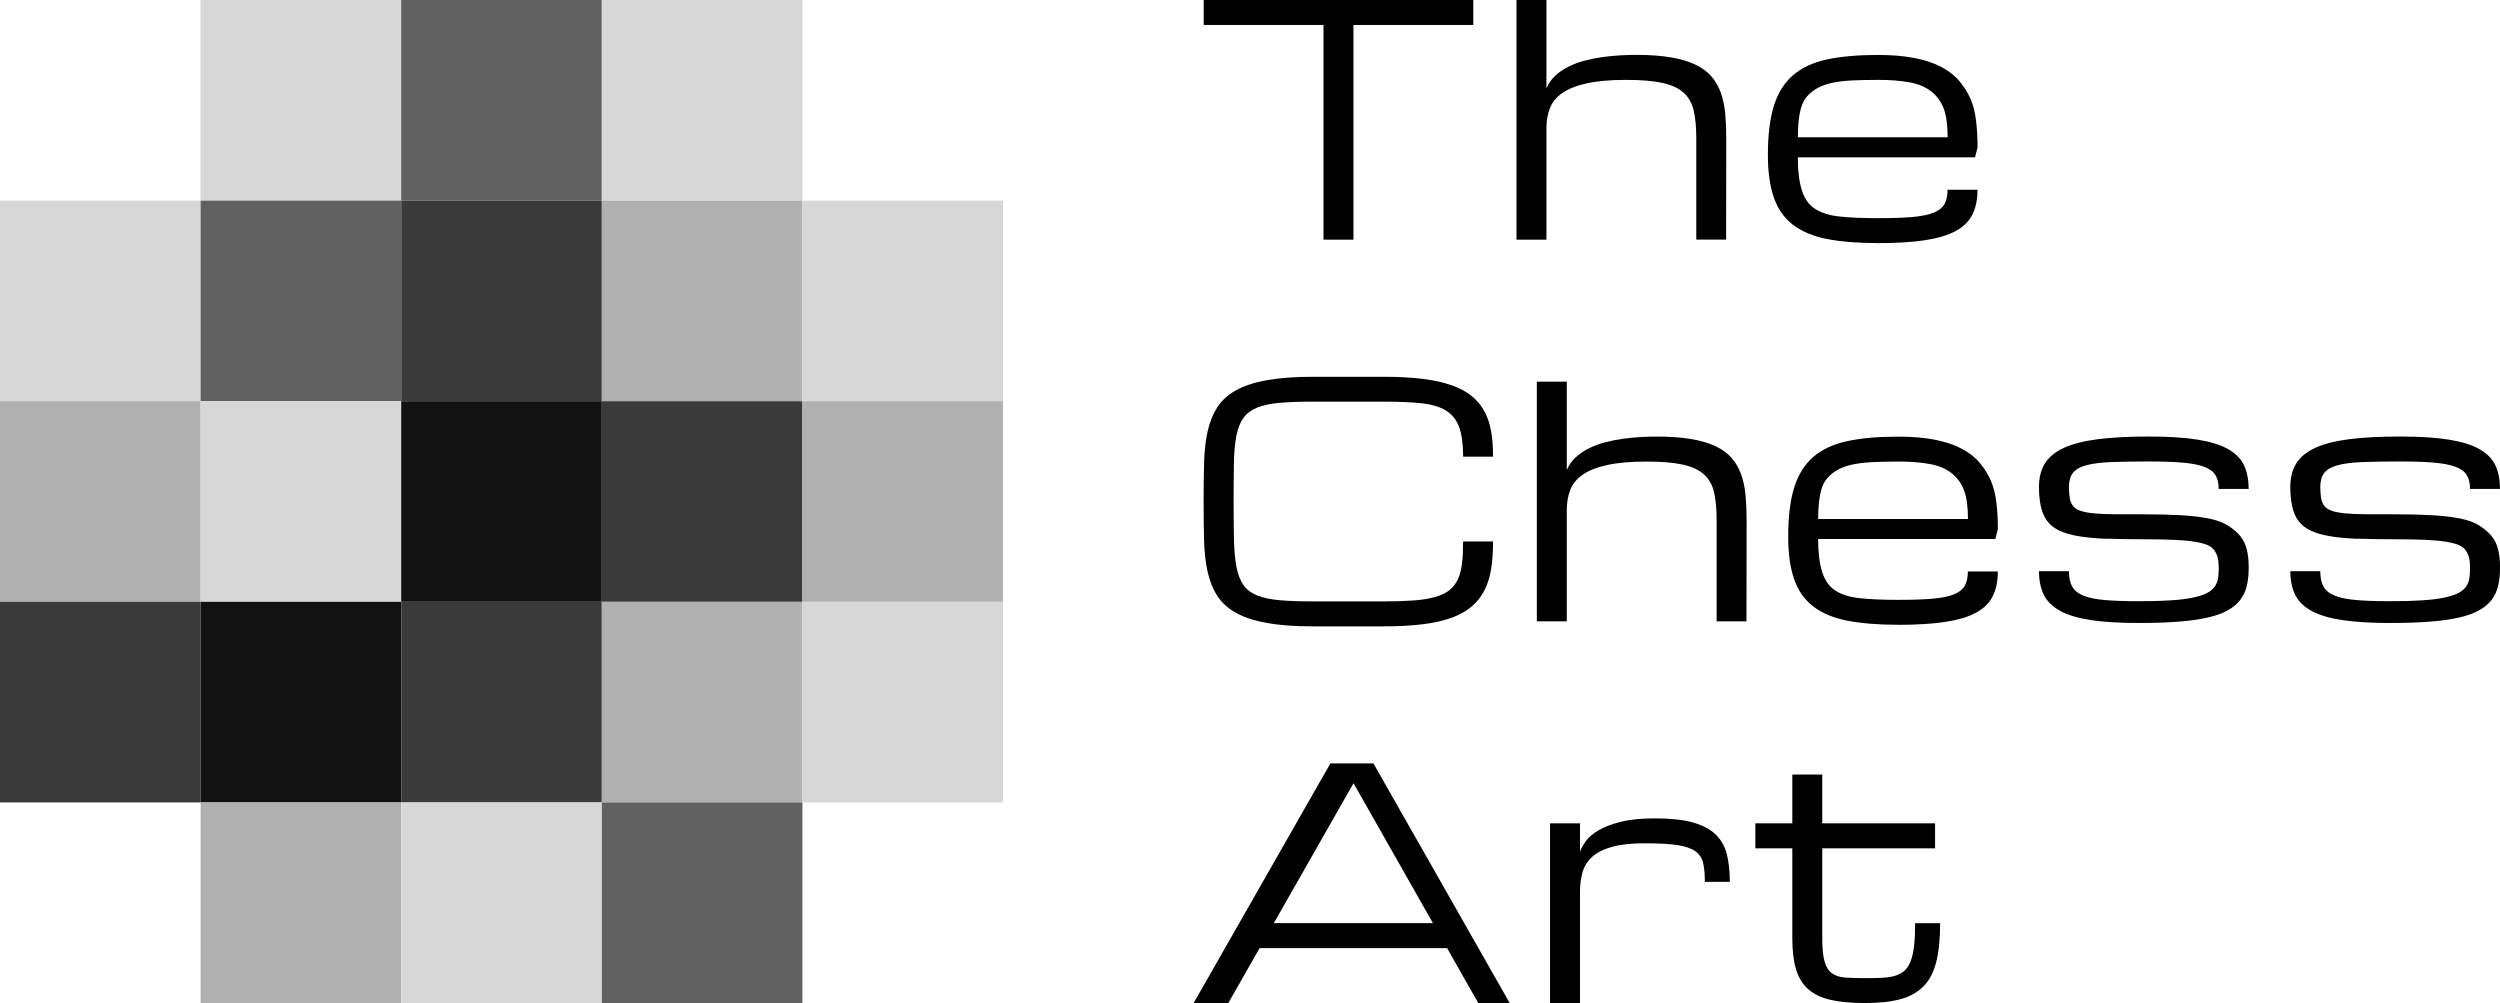 <?xml version="1.0" encoding="UTF-8"?><svg id="Layer_2" xmlns="http://www.w3.org/2000/svg" viewBox="0 0 697.88 280"><defs><style>.cls-1{fill:#000000;}.cls-2{fill:#b0b0b0;}.cls-3{fill:#d7d7d7;}.cls-4{fill:#121212;}.cls-5{fill:#3a3a3a;}.cls-6{fill:#616161;}</style></defs><g id="Layer_1-2"><rect class="cls-3" x="56" width="56" height="56"/><rect class="cls-6" x="112" width="56" height="56"/><rect class="cls-3" x="168" width="56" height="56"/><rect class="cls-3" y="56" width="56" height="56"/><rect class="cls-6" x="56" y="56" width="56" height="56"/><rect class="cls-5" x="112" y="56" width="56" height="56"/><rect class="cls-2" x="168" y="56" width="56" height="56"/><rect class="cls-3" x="224" y="56" width="56" height="56"/><rect class="cls-2" y="112" width="56" height="56"/><rect class="cls-3" x="56" y="112" width="56" height="56"/><rect class="cls-4" x="112" y="112" width="56" height="56"/><rect class="cls-5" x="168" y="112" width="56" height="56"/><rect class="cls-2" x="224" y="112" width="56" height="56"/><rect class="cls-5" y="168" width="56" height="56"/><rect class="cls-4" x="56" y="168" width="56" height="56"/><rect class="cls-5" x="112" y="168" width="56" height="56"/><rect class="cls-2" x="168" y="168" width="56" height="56"/><rect class="cls-3" x="224" y="168" width="56" height="56"/><rect class="cls-2" x="56" y="224" width="56" height="56"/><rect class="cls-3" x="112" y="224" width="56" height="56"/><rect class="cls-6" x="168" y="224" width="56" height="56"/><path class="cls-1" d="m411.27,0v6.97h-33.45v59.93h-8.36V6.97h-33.45V0h75.27Z"/><path class="cls-1" d="m473.52,66.9v-28.31c0-3.02-.23-5.57-.7-7.64-.46-2.08-1.39-3.75-2.79-5.03s-3.37-2.2-5.92-2.77c-2.56-.57-5.92-.85-10.11-.85-4.53,0-8.24.33-11.13.98-2.89.65-5.16,1.57-6.82,2.74s-2.79,2.59-3.42,4.25c-.63,1.66-.94,3.5-.94,5.53v31.1h-8.36V0h8.36v24.65c.58-1.36,1.41-2.54,2.48-3.53,1.07-.99,2.31-1.83,3.72-2.53,1.41-.7,2.92-1.26,4.55-1.68,1.63-.42,3.27-.75,4.94-.98,1.67-.23,3.31-.39,4.92-.48s3.1-.13,4.46-.13c3.72,0,6.92.23,9.6.68,2.68.45,4.97,1.12,6.84,2,1.87.89,3.38,1.98,4.51,3.29,1.13,1.31,2.01,2.82,2.64,4.55.62,1.73,1.04,3.66,1.24,5.79.2,2.13.3,4.45.3,6.95l-.04,28.31h-8.36Z"/><path class="cls-1" d="m524.18,67.86c-5.58,0-10.31-.39-14.2-1.15-3.89-.77-7.06-2.1-9.5-3.99-2.44-1.89-4.21-4.41-5.31-7.58-1.1-3.17-1.66-7.14-1.66-11.93,0-5.49.55-10.03,1.66-13.61,1.1-3.59,2.87-6.44,5.31-8.56s5.6-3.6,9.5-4.44c3.89-.84,8.62-1.26,14.2-1.26,3.98,0,7.43.29,10.34.87s5.42,1.42,7.49,2.53c2.07,1.1,3.76,2.44,5.05,4.01,1.29,1.57,2.31,3.22,3.05,4.94.74,1.73,1.25,3.75,1.52,6.08.28,2.32.41,4.78.41,7.36l-.7,2.79h-49.48c0,3.74.38,6.8,1.13,9.19.75,2.39,2,4.14,3.75,5.24s4.04,1.81,6.88,2.1c2.85.3,6.36.45,10.54.45,3.83,0,7.01-.1,9.52-.31,2.51-.21,4.51-.6,5.99-1.18,1.48-.58,2.52-1.38,3.11-2.41.59-1.03.89-2.37.89-4.03h8.36c0,2.7-.47,5-1.42,6.9-.94,1.9-2.5,3.44-4.68,4.62-2.18,1.18-5.05,2.03-8.6,2.57-3.56.54-7.95.81-13.18.81Zm0-45.56c-2.79,0-5.28.06-7.47.17-2.19.12-4.11.37-5.75.76-1.64.39-3.04.96-4.2,1.7-1.16.74-2.1,1.61-2.81,2.61-.71,1-1.24,2.41-1.57,4.22-.33,1.81-.5,4-.5,6.56h41.81c0-3.4-.36-6.06-1.09-7.99-.73-1.93-1.87-3.52-3.44-4.77s-3.59-2.11-6.05-2.57c-2.47-.46-5.44-.7-8.93-.7Z"/><path class="cls-1" d="m408.44,127.46c0-3.48-.38-6.24-1.13-8.28-.76-2.03-2-3.57-3.75-4.62-1.74-1.05-4.03-1.71-6.86-2-2.83-.29-6.34-.44-10.52-.44h-19.56c-3.72,0-6.85.11-9.39.33-2.54.22-4.64.66-6.29,1.33s-2.93,1.63-3.83,2.87c-.9,1.25-1.55,2.9-1.96,4.97-.41,2.06-.64,4.6-.7,7.6-.06,3.01-.09,6.6-.09,10.78s.04,7.77.11,10.78c.07,3.01.31,5.54.72,7.6.41,2.06,1.05,3.72,1.94,4.97.89,1.25,2.16,2.21,3.81,2.87s3.75,1.11,6.29,1.33c2.54.22,5.67.33,9.39.33h19.56c3.25,0,6.05-.09,8.41-.26,2.35-.17,4.36-.49,6.01-.96s2.99-1.1,4.01-1.92c1.02-.81,1.81-1.84,2.37-3.07s.95-2.72,1.15-4.44c.2-1.73.3-3.75.3-6.08h8.36c0,2.79-.17,5.31-.52,7.56-.35,2.25-.97,4.25-1.85,6.01-.89,1.76-2.07,3.27-3.55,4.55-1.48,1.28-3.35,2.33-5.62,3.16-2.26.83-4.97,1.44-8.1,1.83s-6.79.59-10.98.59h-19.56c-5.11,0-9.42-.31-12.91-.94-3.5-.62-6.38-1.57-8.65-2.83-2.26-1.26-4.01-2.85-5.25-4.77-1.24-1.92-2.13-4.17-2.7-6.75-.57-2.58-.89-5.5-.98-8.75-.09-3.25-.13-6.85-.13-10.8s.04-7.55.13-10.8c.09-3.25.41-6.17.98-8.75.57-2.58,1.47-4.83,2.7-6.75,1.23-1.92,2.98-3.51,5.25-4.77,2.26-1.26,5.15-2.21,8.65-2.83,3.5-.62,7.8-.94,12.91-.94h19.56c4.18,0,7.84.2,10.98.59s5.84.99,8.1,1.79c2.26.8,4.14,1.81,5.62,3.03s2.66,2.66,3.55,4.31c.89,1.66,1.5,3.53,1.85,5.62.35,2.09.52,4.41.52,6.97h-8.36Z"/><path class="cls-1" d="m479.2,173.45v-28.31c0-3.02-.23-5.57-.7-7.64-.46-2.08-1.39-3.75-2.79-5.03s-3.37-2.2-5.92-2.77-5.92-.85-10.11-.85c-4.53,0-8.24.33-11.13.98s-5.16,1.57-6.82,2.74-2.79,2.59-3.42,4.25c-.62,1.66-.94,3.5-.94,5.53v31.1h-8.36v-66.9h8.36v24.65c.58-1.36,1.41-2.54,2.48-3.53,1.07-.99,2.32-1.83,3.72-2.53s2.93-1.26,4.55-1.68,3.27-.75,4.94-.98,3.31-.39,4.92-.48,3.1-.13,4.46-.13c3.72,0,6.92.23,9.6.68,2.69.45,4.97,1.12,6.84,2,1.87.89,3.38,1.98,4.51,3.29s2.01,2.82,2.64,4.55c.62,1.73,1.04,3.66,1.24,5.79.2,2.13.3,4.45.3,6.95l-.04,28.31h-8.36Z"/><path class="cls-1" d="m529.85,174.41c-5.58,0-10.31-.39-14.2-1.15-3.89-.77-7.06-2.1-9.5-3.99-2.44-1.89-4.21-4.41-5.31-7.58-1.1-3.17-1.66-7.14-1.66-11.93,0-5.49.55-10.03,1.66-13.61,1.1-3.59,2.87-6.44,5.31-8.56,2.44-2.12,5.6-3.6,9.5-4.44,3.89-.84,8.62-1.26,14.2-1.26,3.98,0,7.43.29,10.34.87,2.92.58,5.42,1.42,7.49,2.53,2.07,1.1,3.76,2.44,5.05,4.01,1.29,1.57,2.31,3.22,3.05,4.94.74,1.73,1.25,3.75,1.52,6.08.28,2.32.41,4.78.41,7.36l-.7,2.79h-49.48c0,3.74.38,6.8,1.13,9.19.75,2.39,2,4.14,3.75,5.24,1.74,1.1,4.04,1.81,6.88,2.1,2.85.3,6.36.45,10.54.45,3.83,0,7.01-.1,9.52-.31,2.51-.21,4.51-.6,5.99-1.18,1.48-.58,2.52-1.38,3.11-2.41.59-1.03.89-2.37.89-4.03h8.36c0,2.7-.47,5-1.42,6.9-.94,1.9-2.5,3.44-4.68,4.62s-5.05,2.03-8.6,2.57c-3.56.54-7.95.81-13.18.81Zm0-45.56c-2.79,0-5.28.06-7.47.17-2.19.12-4.11.37-5.75.76-1.64.39-3.04.96-4.2,1.7-1.16.74-2.1,1.61-2.81,2.61-.71,1-1.24,2.41-1.57,4.22-.33,1.81-.5,4-.5,6.56h41.81c0-3.4-.36-6.06-1.09-7.99-.73-1.93-1.87-3.52-3.44-4.77-1.57-1.25-3.59-2.11-6.05-2.57-2.47-.46-5.44-.7-8.93-.7Z"/><path class="cls-1" d="m588.04,150.41c-2.99-.12-5.57-.36-7.73-.72-2.16-.36-3.96-.88-5.4-1.55s-2.58-1.56-3.42-2.68c-.84-1.12-1.44-2.5-1.79-4.14-.35-1.64-.52-3.42-.52-5.34,0-2.61.55-4.81,1.66-6.6,1.1-1.79,2.87-3.24,5.31-4.36,2.44-1.12,5.6-1.92,9.5-2.42,3.89-.49,8.62-.74,14.2-.74s10.07.29,13.65.87c3.59.58,6.43,1.47,8.54,2.68,2.11,1.21,3.58,2.72,4.42,4.55.84,1.83,1.26,4.01,1.26,6.53h-8.36c0-1.57-.3-2.85-.89-3.83-.6-.99-1.63-1.76-3.11-2.33s-3.48-.96-5.99-1.18c-2.51-.22-5.68-.33-9.52-.33-4.18,0-7.69.06-10.54.17-2.85.12-5.14.41-6.88.87-1.74.46-2.99,1.18-3.75,2.13-.76.96-1.13,2.28-1.13,3.96,0,.99.07,1.95.2,2.9s.43,1.72.89,2.33c.46.61,1.15,1.07,2.05,1.39.9.32,2.13.56,3.68.72,1.55.16,3.48.25,5.77.26,2.29.01,5.07.02,8.32.02,3.95,0,7.41.09,10.39.26,2.98.17,5.55.48,7.73.91s3.98,1.1,5.4,2c1.42.9,2.56,1.88,3.42,2.94.86,1.06,1.46,2.31,1.81,3.75.35,1.44.52,3.1.52,4.99s-.17,3.58-.52,5.07c-.35,1.5-.96,2.82-1.83,3.96-.87,1.15-2.05,2.13-3.55,2.96-1.5.83-3.38,1.5-5.64,2s-4.97.89-8.12,1.13c-3.15.25-6.82.37-11,.37-5.23,0-9.62-.26-13.18-.78-3.56-.52-6.42-1.36-8.6-2.5-2.18-1.15-3.74-2.64-4.68-4.46-.94-1.83-1.42-4.07-1.42-6.71h8.36c0,1.74.3,3.16.89,4.25.59,1.09,1.63,1.94,3.11,2.55s3.48,1.02,5.99,1.24c2.51.22,5.68.33,9.52.33,3.48,0,6.45-.08,8.91-.24,2.45-.16,4.51-.41,6.16-.76s2.96-.77,3.92-1.26,1.68-1.09,2.18-1.79c.49-.7.81-1.47.94-2.33.13-.86.2-1.81.2-2.85,0-.96-.07-1.81-.2-2.55s-.43-1.48-.89-2.22c-.46-.74-1.15-1.3-2.05-1.68-.9-.38-2.13-.69-3.68-.94-1.55-.25-3.48-.42-5.77-.52-2.29-.1-5.07-.15-8.32-.15-3.95,0-7.42-.06-10.41-.17Z"/><path class="cls-1" d="m658.2,150.41c-2.99-.12-5.57-.36-7.73-.72-2.16-.36-3.96-.88-5.4-1.55s-2.58-1.56-3.42-2.68c-.84-1.12-1.44-2.5-1.79-4.14-.35-1.64-.52-3.42-.52-5.34,0-2.61.55-4.81,1.66-6.6s2.87-3.24,5.31-4.36c2.44-1.12,5.6-1.92,9.5-2.42s8.62-.74,14.2-.74,10.07.29,13.65.87c3.59.58,6.43,1.47,8.54,2.68,2.11,1.21,3.58,2.72,4.42,4.55.84,1.83,1.26,4.01,1.26,6.53h-8.36c0-1.57-.3-2.85-.89-3.83s-1.63-1.76-3.11-2.33-3.48-.96-5.99-1.18c-2.51-.22-5.68-.33-9.52-.33-4.18,0-7.69.06-10.54.17s-5.14.41-6.88.87c-1.74.46-2.99,1.18-3.75,2.13s-1.13,2.28-1.13,3.96c0,.99.07,1.95.2,2.9.13.94.43,1.72.89,2.33s1.15,1.07,2.05,1.39c.9.32,2.13.56,3.68.72,1.55.16,3.48.25,5.77.26s5.07.02,8.32.02c3.95,0,7.41.09,10.39.26s5.55.48,7.73.91,3.98,1.1,5.4,2c1.42.9,2.56,1.88,3.42,2.94.86,1.06,1.46,2.31,1.81,3.75.35,1.44.52,3.1.52,4.99s-.17,3.58-.52,5.07c-.35,1.5-.96,2.82-1.83,3.96-.87,1.15-2.05,2.13-3.55,2.96-1.5.83-3.38,1.5-5.64,2s-4.97.89-8.12,1.13c-3.15.25-6.82.37-11,.37-5.23,0-9.62-.26-13.18-.78s-6.42-1.36-8.6-2.5c-2.18-1.15-3.74-2.64-4.68-4.46-.94-1.83-1.42-4.07-1.42-6.71h8.36c0,1.74.3,3.16.89,4.25s1.63,1.94,3.11,2.55,3.48,1.02,5.99,1.24c2.51.22,5.68.33,9.52.33,3.48,0,6.45-.08,8.91-.24s4.51-.41,6.16-.76,2.96-.77,3.92-1.26,1.68-1.09,2.18-1.79.81-1.47.94-2.33.2-1.81.2-2.85c0-.96-.07-1.81-.2-2.55s-.43-1.48-.89-2.22-1.15-1.3-2.05-1.68-2.13-.69-3.68-.94-3.48-.42-5.77-.52-5.07-.15-8.32-.15c-3.95,0-7.42-.06-10.41-.17Z"/><path class="cls-1" d="m403.96,264.67h-52.34l-8.73,15.33h-9.68l38.17-66.9h12.01l38.04,66.9h-8.77l-8.7-15.33Zm-3.95-6.97l-22.17-39.07-22.25,39.07h44.42Z"/><path class="cls-1" d="m475.91,246.16c0-2.09-.15-3.83-.46-5.2-.3-1.38-1.02-2.48-2.16-3.31s-2.81-1.41-5.03-1.74-5.25-.5-9.08-.5-6.79.33-9.15.98c-2.35.65-4.2,1.58-5.53,2.77-1.34,1.19-2.24,2.61-2.72,4.27s-.72,3.5-.72,5.53v31.06h-8.36v-50.18h8.36v7.97c.29-.9.83-1.89,1.61-2.98s1.97-2.11,3.57-3.05c1.6-.94,3.66-1.73,6.21-2.37,2.54-.64,5.71-.96,9.52-.96,4.36,0,7.9.38,10.63,1.15,2.73.77,4.86,1.9,6.38,3.4s2.55,3.35,3.09,5.55c.54,2.21.81,4.75.81,7.62h-6.97Z"/><path class="cls-1" d="m541.59,257.7c0,4.27-.35,7.83-1.05,10.69-.7,2.86-1.87,5.15-3.51,6.86-1.64,1.71-3.8,2.93-6.47,3.66-2.67.73-5.97,1.09-9.89,1.09s-7-.29-9.58-.87c-2.59-.58-4.68-1.56-6.27-2.95-1.6-1.39-2.74-3.25-3.44-5.56-.7-2.32-1.05-5.22-1.05-8.69v-25.12h-10.32v-6.97h10.32v-13.63h8.36v13.63h31.49v6.97h-31.49v25.12c0,2.78.21,4.93.63,6.43.42,1.51,1.09,2.61,2.03,3.3.93.69,2.16,1.1,3.68,1.22,1.52.12,3.39.17,5.6.17,1.74,0,3.3-.03,4.68-.09,1.38-.06,2.58-.24,3.62-.54,1.03-.3,1.91-.77,2.64-1.39.72-.62,1.31-1.5,1.76-2.64.45-1.13.78-2.56.98-4.29.2-1.73.3-3.85.3-6.38h6.97Z"/></g></svg>